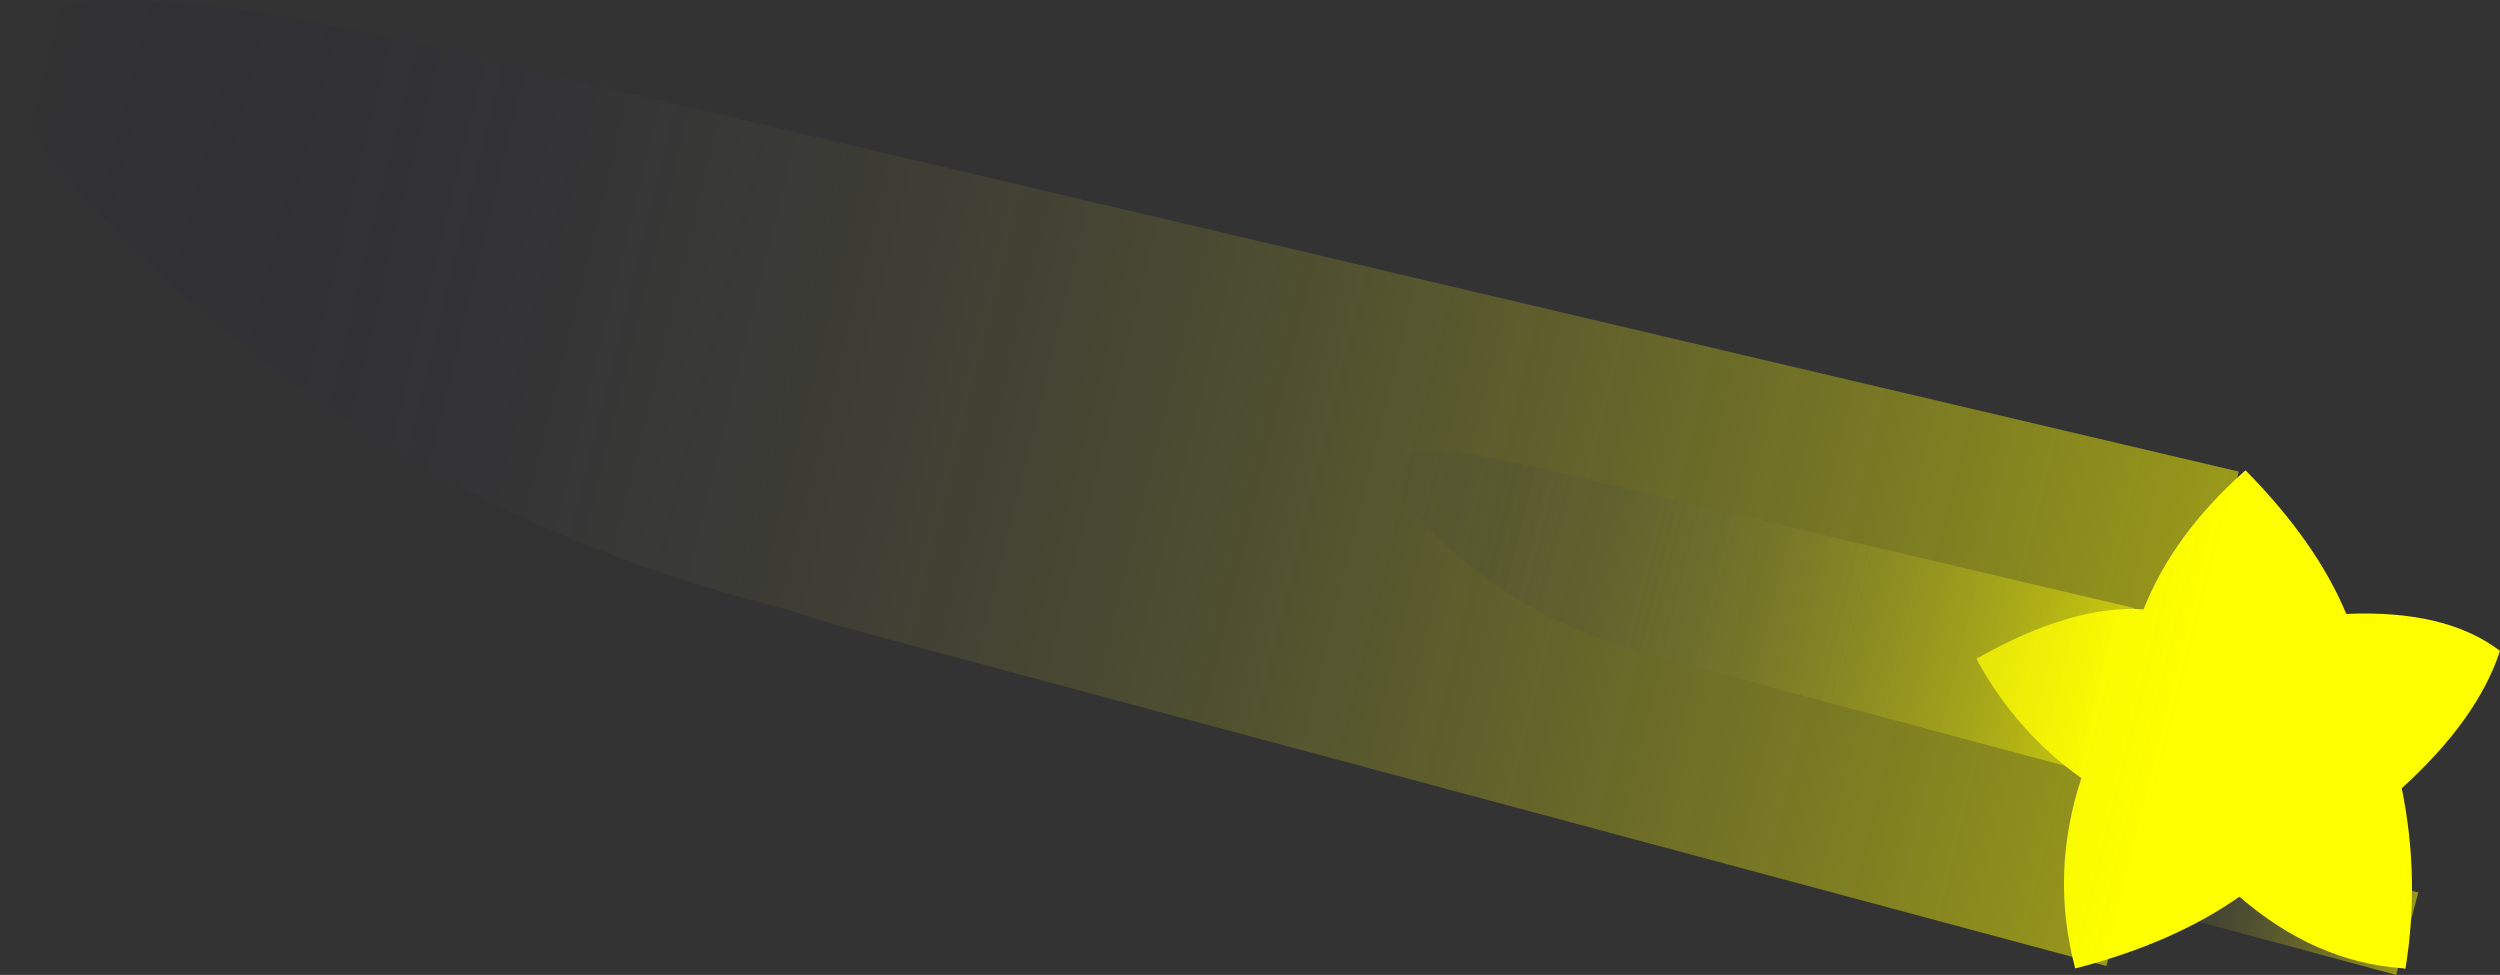 <?xml version="1.0" encoding="UTF-8" standalone="no"?>
<svg xmlns:xlink="http://www.w3.org/1999/xlink" height="158.25px" width="405.8px" xmlns="http://www.w3.org/2000/svg">
  <rect width="100%" height="100%" fill="#333333" stroke="none"/>
  <g transform="matrix(1.0, 0.0, 0.0, 1.0, 202.9, 79.1)">
    <path d="M186.05 79.15 L151.7 69.9 150.35 69.5 149.25 69.2 Q139.3 66.5 132.0 59.05 123.4 50.5 139.65 54.0 L189.65 65.75 186.05 79.15" fill="url(#gradient0)" fill-rule="evenodd" stroke="none"/>
    <path d="M118.05 28.1 L117.95 27.8 Q133.4 19.05 145.05 19.8 149.8 7.75 161.4 -2.6 L161.6 -2.75 Q173.1 8.9 177.95 20.55 194.1 19.85 202.9 26.55 199.25 37.7 186.95 48.85 189.95 63.5 187.55 78.15 L186.9 78.05 Q172.8 77.0 160.6 66.45 149.85 74.0 133.95 78.1 129.85 62.65 134.95 47.2 124.4 39.7 118.05 28.1" fill="#ffff00" fill-rule="evenodd" stroke="none"/>
    <path d="M139.0 77.7 L-66.9 22.45 -75.0 19.9 -81.45 18.15 Q-141.35 1.9 -185.05 -42.65 -236.6 -94.0 -139.1 -73.0 L160.5 -2.55 139.0 77.7" fill="url(#gradient1)" fill-rule="evenodd" stroke="none"/>
    <path d="M136.35 46.3 L67.8 27.95 65.15 27.1 63.0 26.5 Q43.05 21.1 28.5 6.25 11.35 -10.8 43.8 -3.85 L143.5 19.6 136.35 46.3" fill="url(#gradient2)" fill-rule="evenodd" stroke="none"/>
  </g>
  <defs>
    <linearGradient gradientTransform="matrix(0.037, 0.009, -0.002, 0.008, 158.05, 65.4)" gradientUnits="userSpaceOnUse" id="gradient0" spreadMethod="pad" x1="-819.2" x2="819.2">
      <stop offset="0.0" stop-color="#000066" stop-opacity="0.0"/>
      <stop offset="1.0" stop-color="#ffff00" stop-opacity="0.502"/>
    </linearGradient>
    <linearGradient gradientTransform="matrix(0.219, 0.052, -0.012, 0.049, -28.8, -4.5)" gradientUnits="userSpaceOnUse" id="gradient1" spreadMethod="pad" x1="-819.2" x2="819.2">
      <stop offset="0.0" stop-color="#000066" stop-opacity="0.0"/>
      <stop offset="1.0" stop-color="#ffff00" stop-opacity="0.502"/>
    </linearGradient>
    <linearGradient gradientTransform="matrix(0.073, 0.017, -0.004, 0.016, 80.5, 18.95)" gradientUnits="userSpaceOnUse" id="gradient2" spreadMethod="pad" x1="-819.2" x2="819.2">
      <stop offset="0.0" stop-color="#000066" stop-opacity="0.0"/>
      <stop offset="1.0" stop-color="#ffff00" stop-opacity="0.502"/>
    </linearGradient>
  </defs>
</svg>
